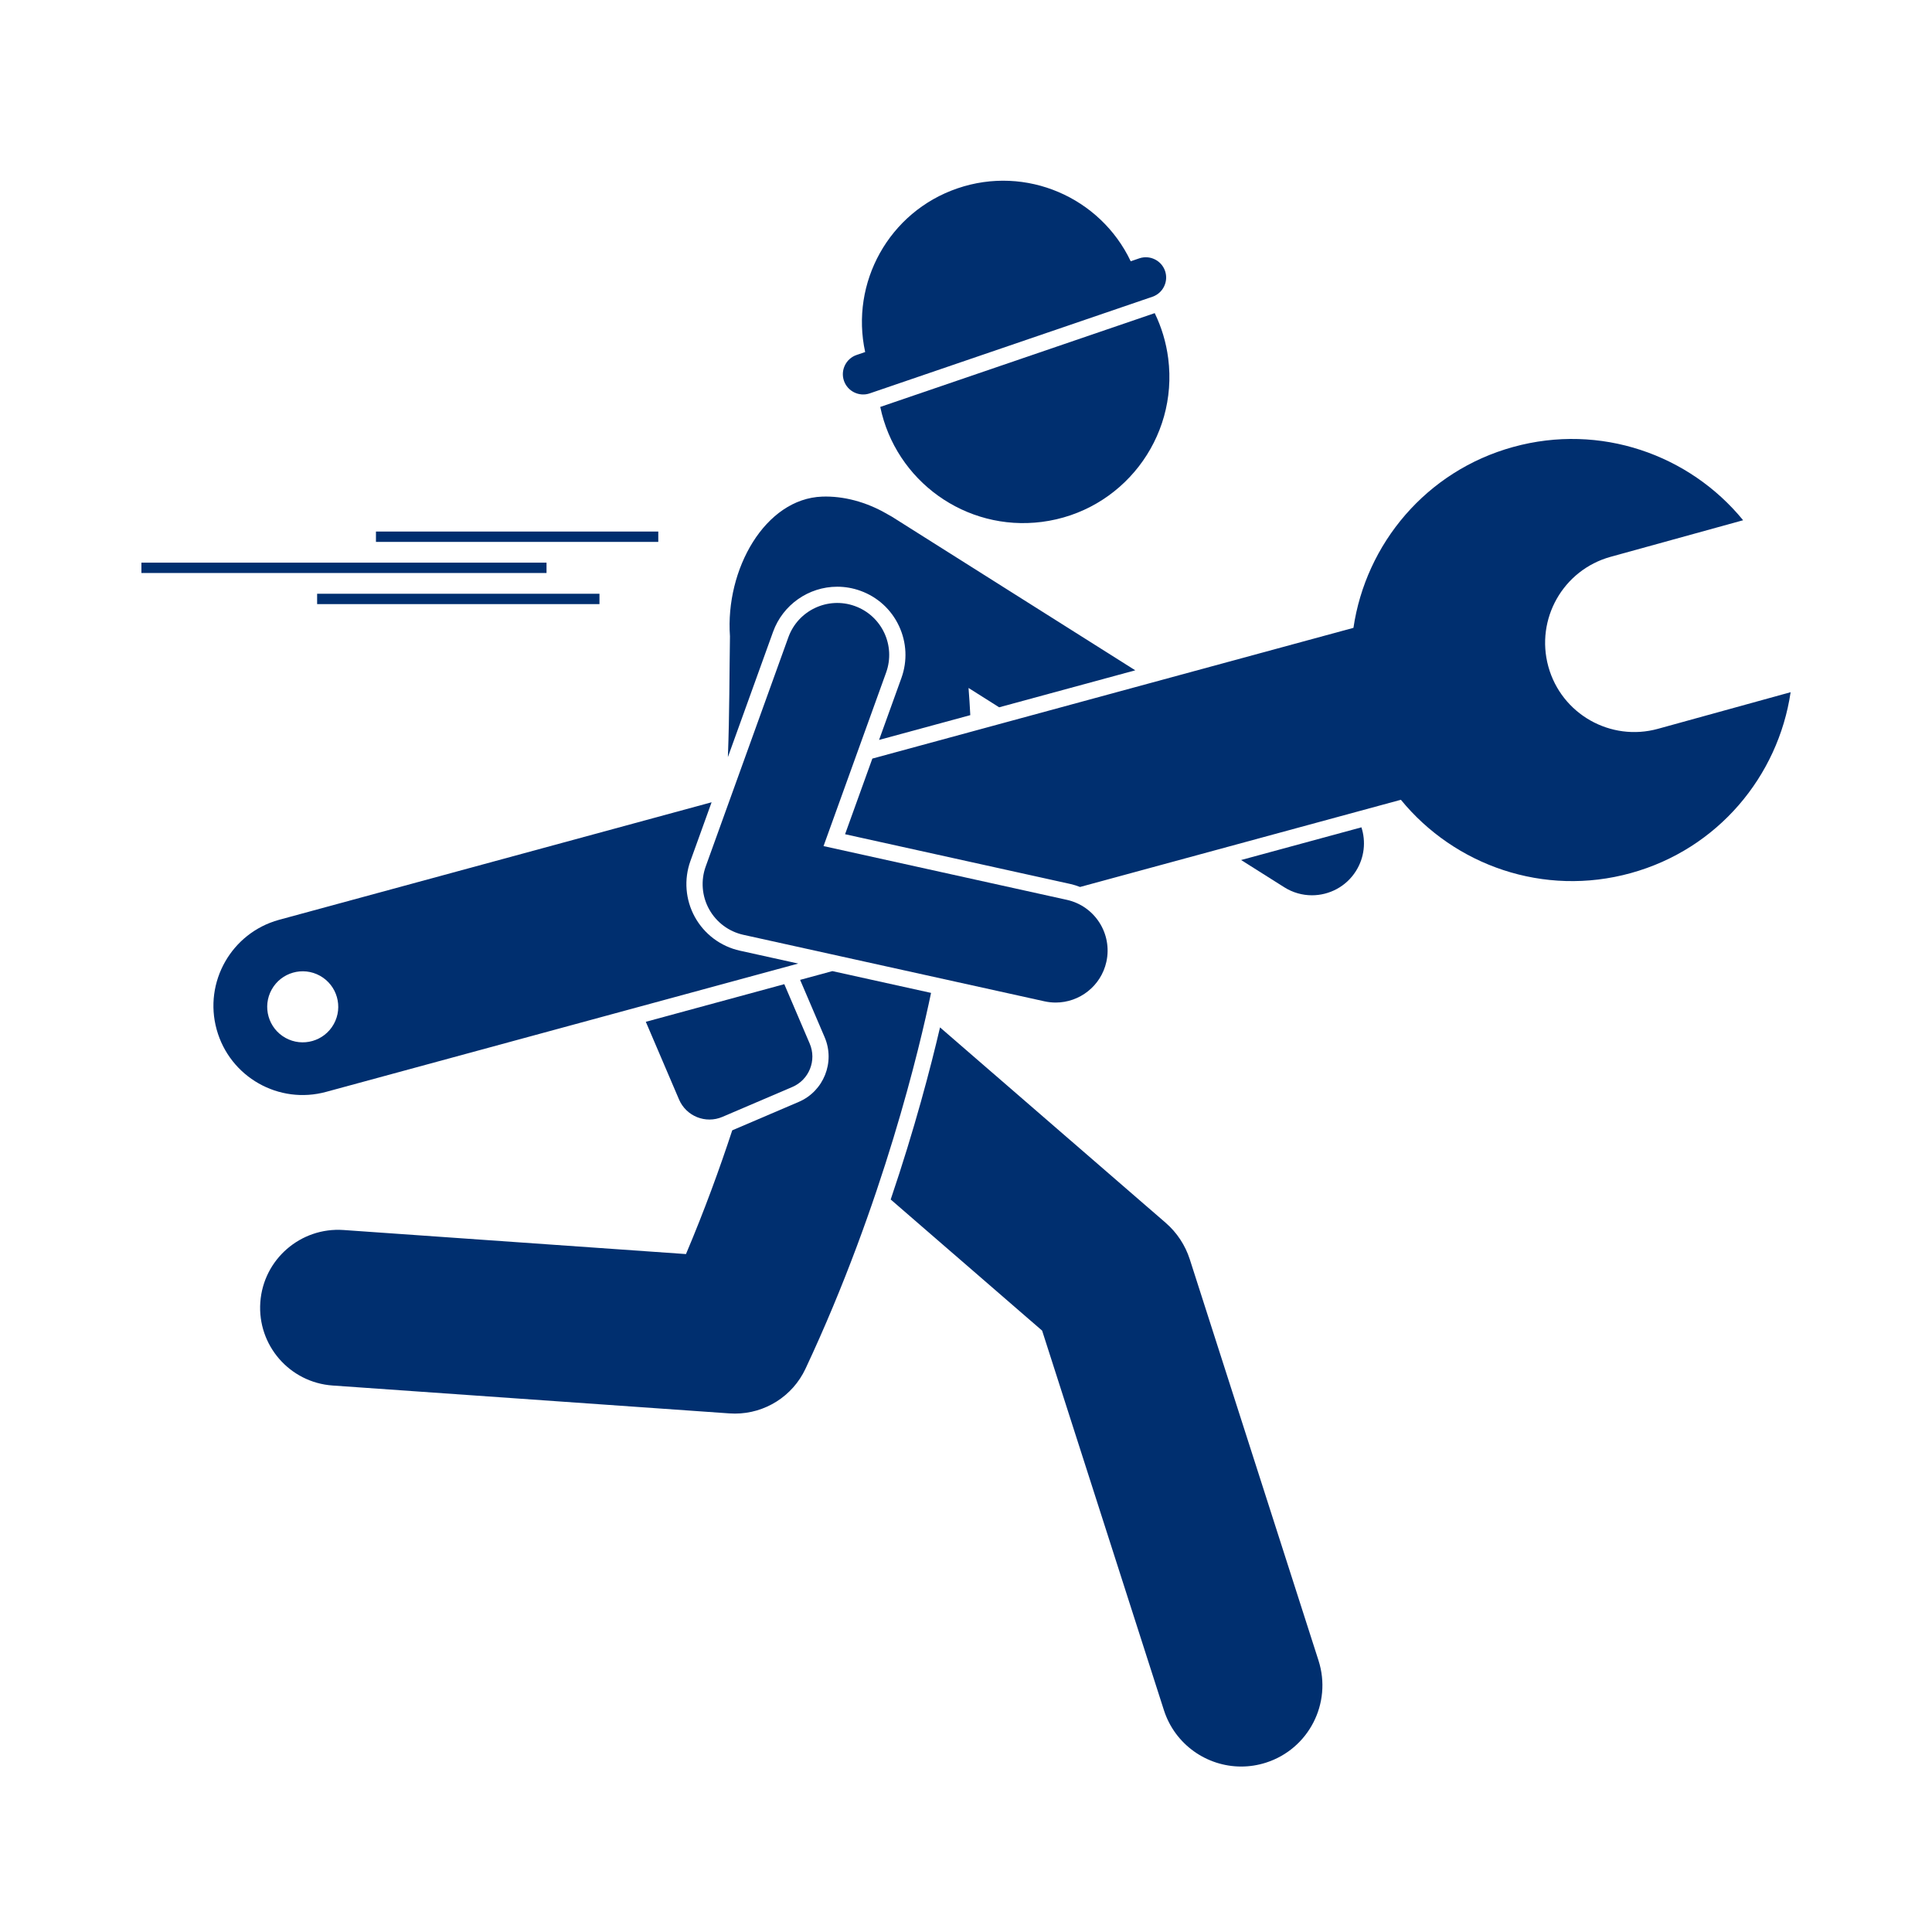 <svg xmlns="http://www.w3.org/2000/svg" xmlns:xlink="http://www.w3.org/1999/xlink" width="1080" viewBox="0 0 810 810" height="1080" preserveAspectRatio="xMidYMid meet"><defs><clipPath id="1f72879f5b"><path d="M 373 430 L 555 430 L 555 740.477 L 373 740.477 Z M 373 430 " clip-rule="nonzero"></path></clipPath><clipPath id="d46b0b297d"><path d="M 59.289 235 L 230 235 L 230 241 L 59.289 241 Z M 59.289 235 " clip-rule="nonzero"></path></clipPath><clipPath id="6a68f29730"><path d="M 354 184 L 750.789 184 L 750.789 372 L 354 372 Z M 354 184 " clip-rule="nonzero"></path></clipPath></defs><rect x="-81" width="972" fill="#ffffff" y="-81" height="972" fill-opacity="1"></rect><rect x="-81" width="972" fill="#ffffff" y="-81" height="972" fill-opacity="1"></rect><g clip-path="url(#1f72879f5b)"><path fill="#002f6f" d="M 436.918 557.875 L 487.969 716.98 C 492.602 731.422 505.977 740.629 520.375 740.629 C 523.82 740.629 527.324 740.102 530.781 738.992 C 548.684 733.246 558.535 714.082 552.793 696.18 L 498.828 527.988 C 496.922 522.051 493.418 516.742 488.703 512.66 L 394.109 430.742 C 390.199 447.504 383.539 473.062 373.426 502.891 Z M 436.918 557.875 " fill-opacity="1" fill-rule="nonzero"></path></g><path fill="#002f6f" d="M 538.434 371.988 C 542.043 374.266 546.066 375.352 550.043 375.352 C 557.27 375.352 564.344 371.754 568.484 365.191 C 572.074 359.504 572.703 352.797 570.785 346.859 L 520.344 360.566 Z M 538.434 371.988 " fill-opacity="1" fill-rule="nonzero"></path><path fill="#002f6f" d="M 351.02 245.984 C 354.324 245.984 357.586 246.559 360.711 247.684 C 367.898 250.273 373.645 255.508 376.891 262.418 C 380.137 269.336 380.504 277.098 377.91 284.281 L 368.555 310.219 L 406.801 299.828 C 406.613 296.109 406.371 292.312 406.066 288.434 L 418.902 296.539 L 475.965 281.031 L 373.906 216.609 C 373.559 216.391 373.195 216.211 372.844 216.012 C 372.555 215.836 372.258 215.688 371.969 215.52 C 371.965 215.52 371.961 215.516 371.961 215.516 C 363.055 210.324 353.469 207.906 344.73 208.207 C 320.789 209.039 304.039 238.641 306.039 266.77 C 305.797 281.648 305.871 299.086 305.168 317.43 L 324.117 264.883 C 328.195 253.578 339.008 245.984 351.02 245.984 Z M 351.02 245.984 " fill-opacity="1" fill-rule="nonzero"></path><path fill="#002f6f" d="M 348.977 407.141 L 335.453 410.816 L 345.734 434.855 C 350.215 445.336 345.336 457.504 334.859 461.984 L 306.996 473.898 C 301.703 490 295.285 507.621 287.598 525.773 L 144.023 515.688 C 126.055 514.441 110.398 527.988 109.137 545.996 C 107.871 564 121.441 579.617 139.445 580.883 L 305.832 592.574 C 306.602 592.629 307.367 592.656 308.133 592.656 C 320.727 592.656 332.297 585.383 337.703 573.859 C 370.34 504.32 385.77 438.258 390.348 416.277 Z M 348.977 407.141 " fill-opacity="1" fill-rule="nonzero"></path><path fill="#002f6f" d="M 436.758 218.816 C 470.332 214.531 494.066 183.848 489.781 150.277 C 488.914 143.492 486.953 137.113 484.121 131.281 L 369.051 170.609 C 375.516 201.598 404.824 222.891 436.758 218.816 Z M 436.758 218.816 " fill-opacity="1" fill-rule="nonzero"></path><path fill="#002f6f" d="M 488.461 113.609 C 486.949 109.184 482.086 106.797 477.656 108.309 L 474.059 109.543 C 461.316 82.715 430.211 69.129 401.438 78.965 C 372.664 88.797 356.379 118.586 362.727 147.594 L 359.125 148.824 C 354.695 150.34 352.309 155.199 353.824 159.629 C 355.336 164.059 360.199 166.445 364.629 164.93 L 483.164 124.414 C 487.59 122.902 489.977 118.039 488.461 113.609 Z M 488.461 113.609 " fill-opacity="1" fill-rule="nonzero"></path><path fill="#002f6f" d="M 157.621 222.852 L 275.988 222.852 L 275.988 227.195 L 157.621 227.195 Z M 157.621 222.852 " fill-opacity="1" fill-rule="nonzero"></path><path fill="#002f6f" d="M 132.957 248.934 L 251.328 248.934 L 251.328 253.277 L 132.957 253.277 Z M 132.957 248.934 " fill-opacity="1" fill-rule="nonzero"></path><g clip-path="url(#d46b0b297d)"><path fill="#002f6f" d="M 59.289 235.891 L 229.133 235.891 L 229.133 240.238 L 59.289 240.238 Z M 59.289 235.891 " fill-opacity="1" fill-rule="nonzero"></path></g><path fill="#002f6f" d="M 332.184 455.723 C 339.219 452.715 342.484 444.57 339.473 437.535 L 328.82 412.617 L 270.762 428.395 L 284.688 460.965 C 287.699 468 295.84 471.266 302.879 468.254 Z M 332.184 455.723 " fill-opacity="1" fill-rule="nonzero"></path><g clip-path="url(#6a68f29730)"><path fill="#002f6f" d="M 649.148 279.457 C 643.664 259.543 655.34 238.965 675.238 233.453 L 730.816 218.113 C 708.301 190.574 670.922 177.316 634.406 187.395 C 597.902 197.461 572.629 228.031 567.438 263.227 L 365.734 318.043 L 354.301 349.75 L 448.75 370.613 C 450.152 370.922 451.5 371.363 452.82 371.867 L 587.328 335.312 C 609.848 362.848 647.242 376.137 683.73 366.047 C 720.238 355.988 745.531 325.391 750.727 290.207 L 695.141 305.551 C 675.238 311.059 654.637 299.367 649.148 279.457 Z M 649.148 279.457 " fill-opacity="1" fill-rule="nonzero"></path></g><path fill="#002f6f" d="M 334.66 403.977 L 310.199 398.574 C 302.172 396.801 295.293 391.656 291.324 384.457 C 287.355 377.254 286.68 368.688 289.469 360.953 L 298.34 336.355 L 116.938 385.652 C 97.039 391.141 85.336 411.75 90.836 431.641 C 96.344 451.559 116.93 463.242 136.828 457.742 Z M 139.938 429.352 C 135.938 436.539 126.867 439.125 119.68 435.129 C 112.492 431.129 109.91 422.059 113.906 414.871 C 117.906 407.684 126.973 405.102 134.16 409.098 C 141.348 413.098 143.934 422.164 139.938 429.352 Z M 139.938 429.352 " fill-opacity="1" fill-rule="nonzero"></path><path fill="#002f6f" d="M 345.27 354.727 L 371.508 281.973 C 375.59 270.652 369.723 258.172 358.402 254.09 C 347.098 250.012 334.605 255.871 330.52 267.191 L 295.875 363.262 C 293.75 369.156 294.262 375.68 297.285 381.168 C 300.309 386.656 305.551 390.574 311.668 391.926 L 437.883 419.805 C 439.465 420.156 441.047 420.324 442.605 420.324 C 452.602 420.32 461.609 413.398 463.855 403.234 C 466.449 391.484 459.031 379.855 447.281 377.262 Z M 345.27 354.727 " fill-opacity="1" fill-rule="nonzero"></path></svg>